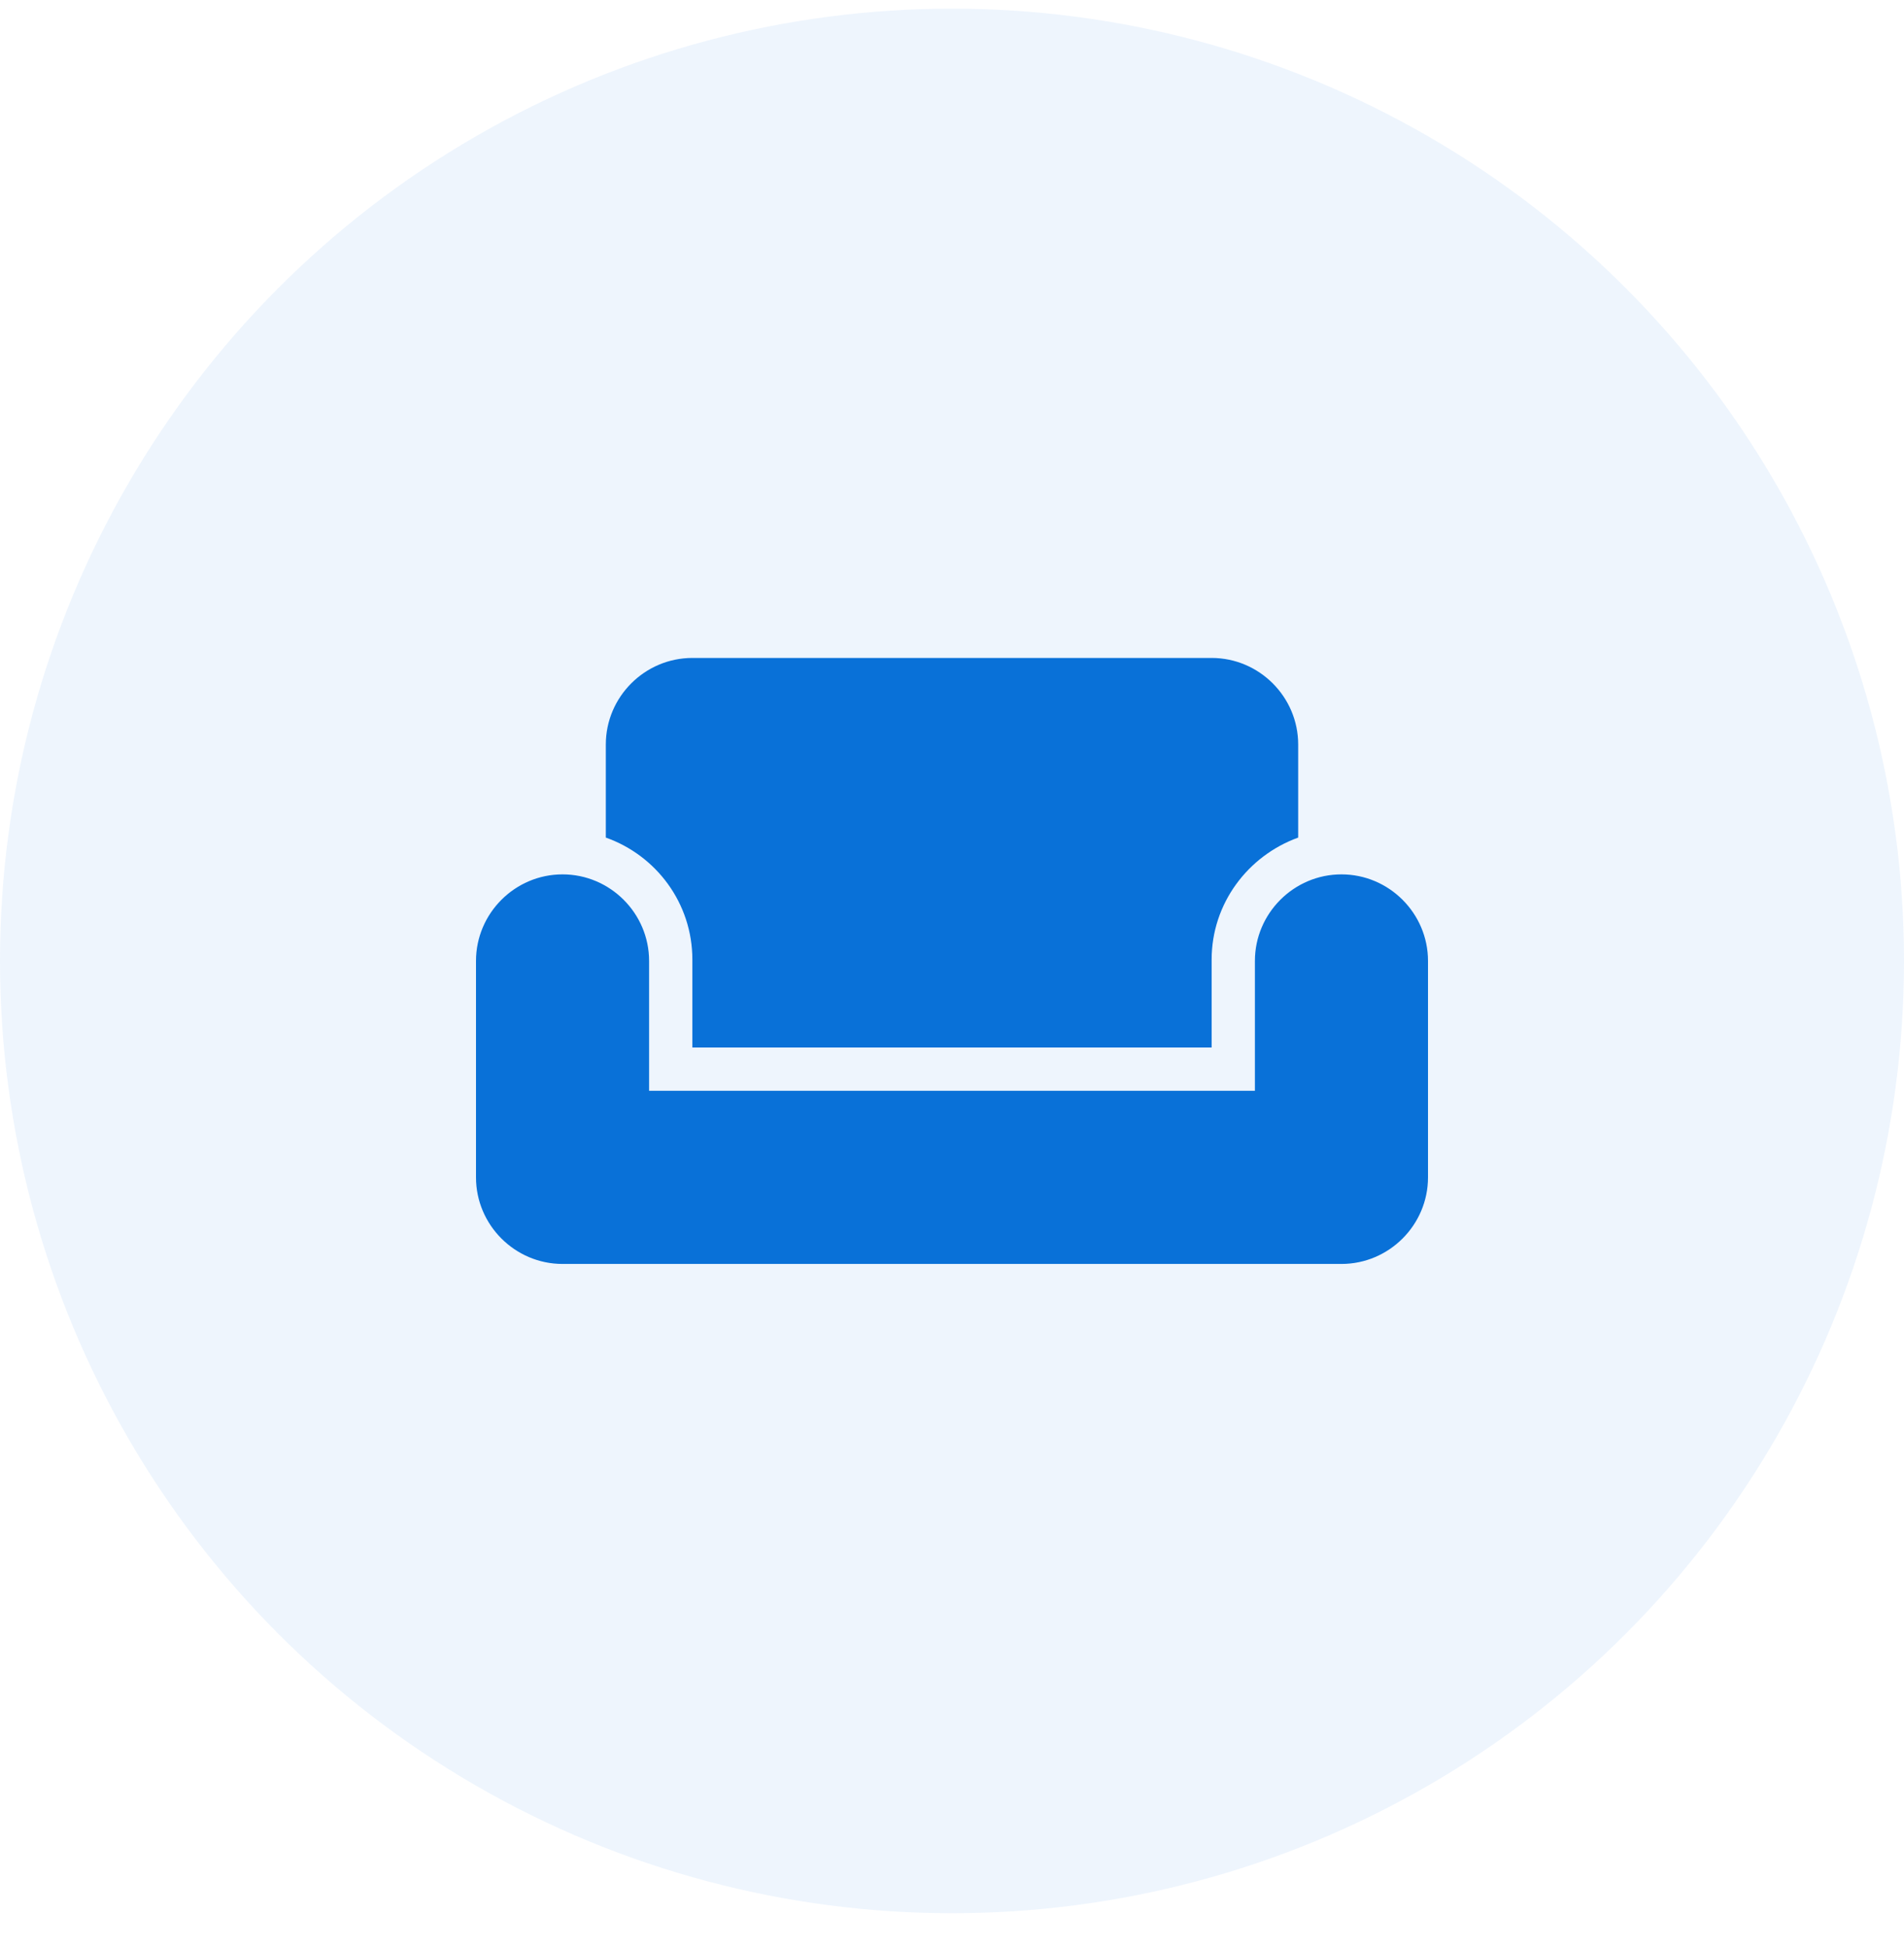 <svg xmlns="http://www.w3.org/2000/svg" width="44" height="45" fill="none" viewBox="0 0 44 45"><circle cx="22" cy="22.2" r="22" fill="#0971D8" fill-opacity=".07"/><path fill="#0971D8" d="M31 20.2c-1.1 0-2 .9-2 2v3H15v-3c0-1.1-.9-2-2-2s-2 .9-2 2v5c0 1.1.9 2 2 2h18c1.1 0 2-.9 2-2v-5c0-1.1-.9-2-2-2Zm-3-5H16c-1.1 0-2 .9-2 2v2.15c1.16.41 2 1.51 2 2.82v2.03h12v-2.03c0-1.3.84-2.4 2-2.82V17.2c0-1.1-.9-2-2-2Z"/></svg>
